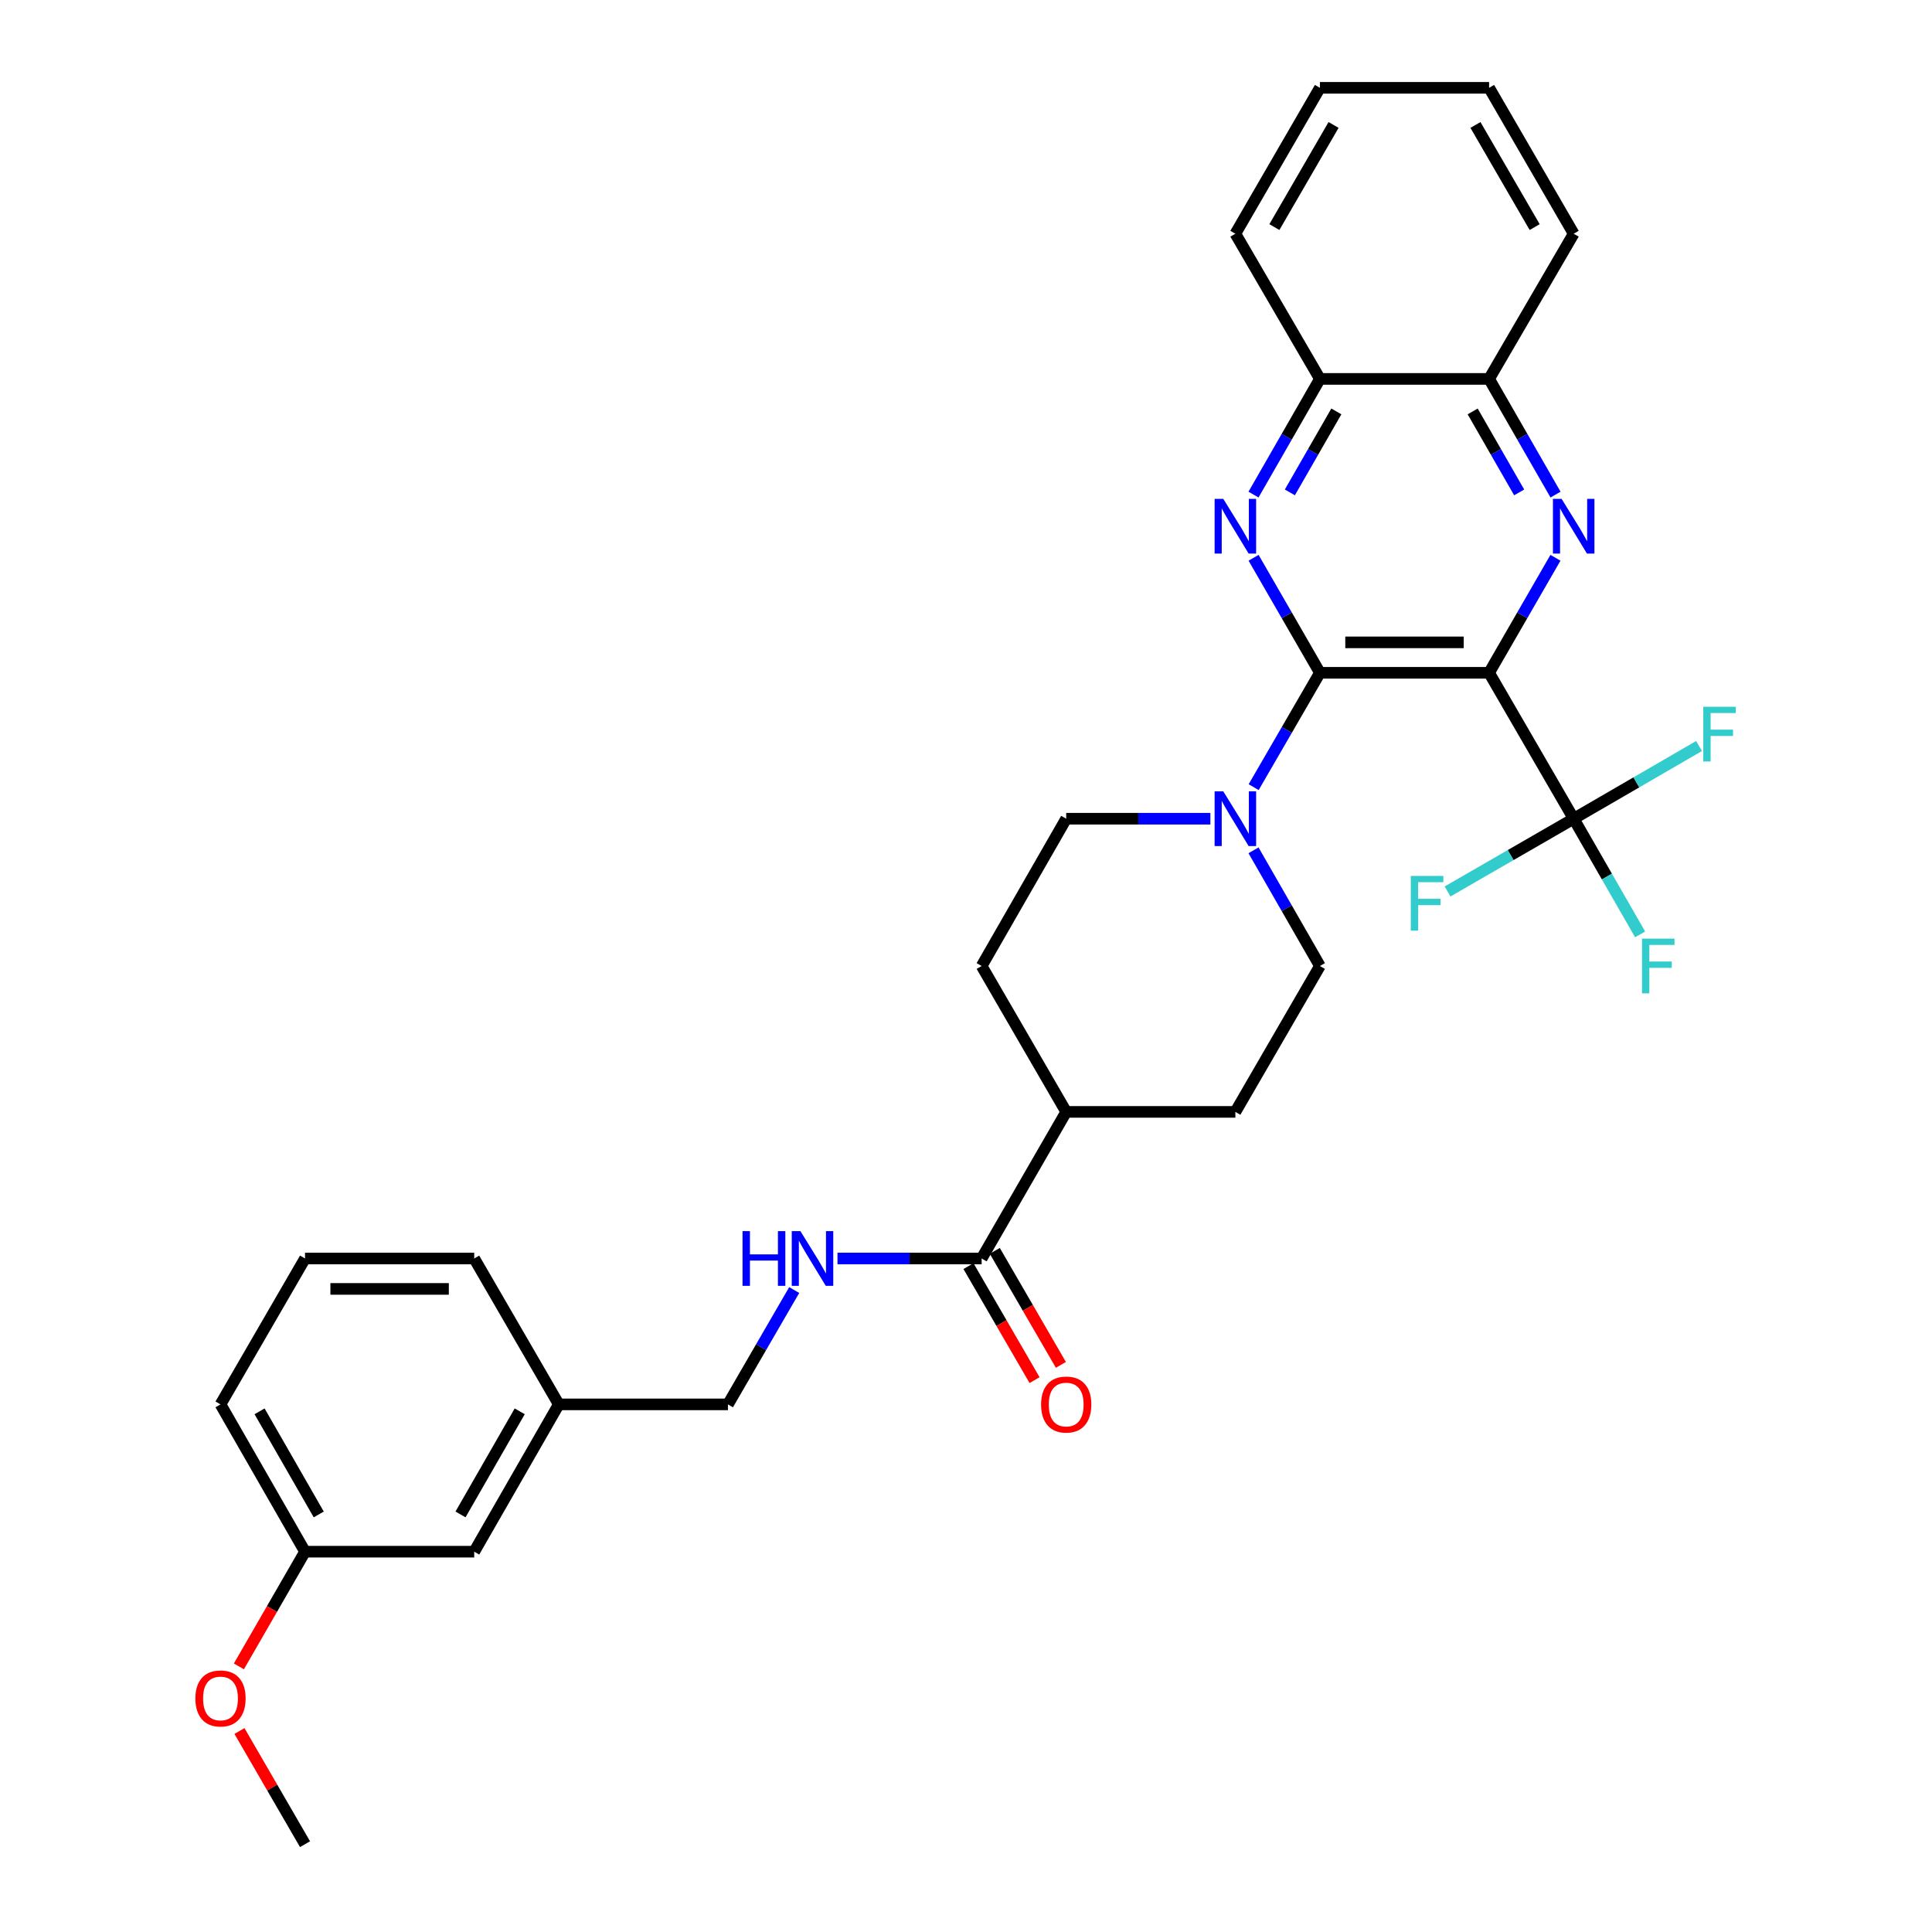 <?xml version='1.0' encoding='iso-8859-1'?>
<svg version='1.1' baseProfile='full'
              xmlns='http://www.w3.org/2000/svg'
                      xmlns:rdkit='http://www.rdkit.org/xml'
                      xmlns:xlink='http://www.w3.org/1999/xlink'
                  xml:space='preserve'
width='1000px' height='1000px' viewBox='0 0 1000 1000'>
<!-- END OF HEADER -->
<rect style='opacity:1.0;fill:#FFFFFF;stroke:none' width='1000' height='1000' x='0' y='0'> </rect>
<path class='bond-0' d='M 770.754,348.237 L 683.186,348.237' style='fill:none;fill-rule:evenodd;stroke:#000000;stroke-width:6px;stroke-linecap:butt;stroke-linejoin:miter;stroke-opacity:1' />
<path class='bond-0' d='M 757.619,332.486 L 696.321,332.486' style='fill:none;fill-rule:evenodd;stroke:#000000;stroke-width:6px;stroke-linecap:butt;stroke-linejoin:miter;stroke-opacity:1' />
<path class='bond-1' d='M 770.754,348.237 L 787.927,318.473' style='fill:none;fill-rule:evenodd;stroke:#000000;stroke-width:6px;stroke-linecap:butt;stroke-linejoin:miter;stroke-opacity:1' />
<path class='bond-1' d='M 787.927,318.473 L 805.1,288.71' style='fill:none;fill-rule:evenodd;stroke:#0000FF;stroke-width:6px;stroke-linecap:butt;stroke-linejoin:miter;stroke-opacity:1' />
<path class='bond-3' d='M 770.754,348.237 L 814.534,423.764' style='fill:none;fill-rule:evenodd;stroke:#000000;stroke-width:6px;stroke-linecap:butt;stroke-linejoin:miter;stroke-opacity:1' />
<path class='bond-2' d='M 683.186,348.237 L 666.02,318.473' style='fill:none;fill-rule:evenodd;stroke:#000000;stroke-width:6px;stroke-linecap:butt;stroke-linejoin:miter;stroke-opacity:1' />
<path class='bond-2' d='M 666.02,318.473 L 648.854,288.71' style='fill:none;fill-rule:evenodd;stroke:#0000FF;stroke-width:6px;stroke-linecap:butt;stroke-linejoin:miter;stroke-opacity:1' />
<path class='bond-4' d='M 683.186,348.237 L 666.039,377.829' style='fill:none;fill-rule:evenodd;stroke:#000000;stroke-width:6px;stroke-linecap:butt;stroke-linejoin:miter;stroke-opacity:1' />
<path class='bond-4' d='M 666.039,377.829 L 648.893,407.422' style='fill:none;fill-rule:evenodd;stroke:#0000FF;stroke-width:6px;stroke-linecap:butt;stroke-linejoin:miter;stroke-opacity:1' />
<path class='bond-6' d='M 805.14,256.002 L 787.947,226.063' style='fill:none;fill-rule:evenodd;stroke:#0000FF;stroke-width:6px;stroke-linecap:butt;stroke-linejoin:miter;stroke-opacity:1' />
<path class='bond-6' d='M 787.947,226.063 L 770.754,196.124' style='fill:none;fill-rule:evenodd;stroke:#000000;stroke-width:6px;stroke-linecap:butt;stroke-linejoin:miter;stroke-opacity:1' />
<path class='bond-6' d='M 786.323,254.864 L 774.288,233.907' style='fill:none;fill-rule:evenodd;stroke:#0000FF;stroke-width:6px;stroke-linecap:butt;stroke-linejoin:miter;stroke-opacity:1' />
<path class='bond-6' d='M 774.288,233.907 L 762.253,212.95' style='fill:none;fill-rule:evenodd;stroke:#000000;stroke-width:6px;stroke-linecap:butt;stroke-linejoin:miter;stroke-opacity:1' />
<path class='bond-31' d='M 648.814,256.002 L 666,226.063' style='fill:none;fill-rule:evenodd;stroke:#0000FF;stroke-width:6px;stroke-linecap:butt;stroke-linejoin:miter;stroke-opacity:1' />
<path class='bond-31' d='M 666,226.063 L 683.186,196.124' style='fill:none;fill-rule:evenodd;stroke:#000000;stroke-width:6px;stroke-linecap:butt;stroke-linejoin:miter;stroke-opacity:1' />
<path class='bond-31' d='M 667.63,254.862 L 679.66,233.905' style='fill:none;fill-rule:evenodd;stroke:#0000FF;stroke-width:6px;stroke-linecap:butt;stroke-linejoin:miter;stroke-opacity:1' />
<path class='bond-31' d='M 679.66,233.905 L 691.691,212.947' style='fill:none;fill-rule:evenodd;stroke:#000000;stroke-width:6px;stroke-linecap:butt;stroke-linejoin:miter;stroke-opacity:1' />
<path class='bond-13' d='M 814.534,423.764 L 831.727,453.703' style='fill:none;fill-rule:evenodd;stroke:#000000;stroke-width:6px;stroke-linecap:butt;stroke-linejoin:miter;stroke-opacity:1' />
<path class='bond-13' d='M 831.727,453.703 L 848.92,483.642' style='fill:none;fill-rule:evenodd;stroke:#33CCCC;stroke-width:6px;stroke-linecap:butt;stroke-linejoin:miter;stroke-opacity:1' />
<path class='bond-14' d='M 814.534,423.764 L 781.892,442.594' style='fill:none;fill-rule:evenodd;stroke:#000000;stroke-width:6px;stroke-linecap:butt;stroke-linejoin:miter;stroke-opacity:1' />
<path class='bond-14' d='M 781.892,442.594 L 749.249,461.423' style='fill:none;fill-rule:evenodd;stroke:#33CCCC;stroke-width:6px;stroke-linecap:butt;stroke-linejoin:miter;stroke-opacity:1' />
<path class='bond-15' d='M 814.534,423.764 L 846.983,404.948' style='fill:none;fill-rule:evenodd;stroke:#000000;stroke-width:6px;stroke-linecap:butt;stroke-linejoin:miter;stroke-opacity:1' />
<path class='bond-15' d='M 846.983,404.948 L 879.433,386.132' style='fill:none;fill-rule:evenodd;stroke:#33CCCC;stroke-width:6px;stroke-linecap:butt;stroke-linejoin:miter;stroke-opacity:1' />
<path class='bond-10' d='M 648.814,440.122 L 666,470.061' style='fill:none;fill-rule:evenodd;stroke:#0000FF;stroke-width:6px;stroke-linecap:butt;stroke-linejoin:miter;stroke-opacity:1' />
<path class='bond-10' d='M 666,470.061 L 683.186,500' style='fill:none;fill-rule:evenodd;stroke:#000000;stroke-width:6px;stroke-linecap:butt;stroke-linejoin:miter;stroke-opacity:1' />
<path class='bond-11' d='M 626.495,423.764 L 589.18,423.764' style='fill:none;fill-rule:evenodd;stroke:#0000FF;stroke-width:6px;stroke-linecap:butt;stroke-linejoin:miter;stroke-opacity:1' />
<path class='bond-11' d='M 589.18,423.764 L 551.864,423.764' style='fill:none;fill-rule:evenodd;stroke:#000000;stroke-width:6px;stroke-linecap:butt;stroke-linejoin:miter;stroke-opacity:1' />
<path class='bond-5' d='M 508.094,651.387 L 551.864,575.51' style='fill:none;fill-rule:evenodd;stroke:#000000;stroke-width:6px;stroke-linecap:butt;stroke-linejoin:miter;stroke-opacity:1' />
<path class='bond-8' d='M 508.094,651.387 L 470.787,651.387' style='fill:none;fill-rule:evenodd;stroke:#000000;stroke-width:6px;stroke-linecap:butt;stroke-linejoin:miter;stroke-opacity:1' />
<path class='bond-8' d='M 470.787,651.387 L 433.48,651.387' style='fill:none;fill-rule:evenodd;stroke:#0000FF;stroke-width:6px;stroke-linecap:butt;stroke-linejoin:miter;stroke-opacity:1' />
<path class='bond-12' d='M 501.28,655.336 L 518.383,684.844' style='fill:none;fill-rule:evenodd;stroke:#000000;stroke-width:6px;stroke-linecap:butt;stroke-linejoin:miter;stroke-opacity:1' />
<path class='bond-12' d='M 518.383,684.844 L 535.486,714.352' style='fill:none;fill-rule:evenodd;stroke:#FF0000;stroke-width:6px;stroke-linecap:butt;stroke-linejoin:miter;stroke-opacity:1' />
<path class='bond-12' d='M 514.907,647.437 L 532.01,676.946' style='fill:none;fill-rule:evenodd;stroke:#000000;stroke-width:6px;stroke-linecap:butt;stroke-linejoin:miter;stroke-opacity:1' />
<path class='bond-12' d='M 532.01,676.946 L 549.114,706.454' style='fill:none;fill-rule:evenodd;stroke:#FF0000;stroke-width:6px;stroke-linecap:butt;stroke-linejoin:miter;stroke-opacity:1' />
<path class='bond-7' d='M 770.754,196.124 L 683.186,196.124' style='fill:none;fill-rule:evenodd;stroke:#000000;stroke-width:6px;stroke-linecap:butt;stroke-linejoin:miter;stroke-opacity:1' />
<path class='bond-25' d='M 770.754,196.124 L 814.534,120.973' style='fill:none;fill-rule:evenodd;stroke:#000000;stroke-width:6px;stroke-linecap:butt;stroke-linejoin:miter;stroke-opacity:1' />
<path class='bond-24' d='M 683.186,196.124 L 639.424,120.973' style='fill:none;fill-rule:evenodd;stroke:#000000;stroke-width:6px;stroke-linecap:butt;stroke-linejoin:miter;stroke-opacity:1' />
<path class='bond-18' d='M 411.08,667.729 L 393.93,697.317' style='fill:none;fill-rule:evenodd;stroke:#0000FF;stroke-width:6px;stroke-linecap:butt;stroke-linejoin:miter;stroke-opacity:1' />
<path class='bond-18' d='M 393.93,697.317 L 376.781,726.905' style='fill:none;fill-rule:evenodd;stroke:#000000;stroke-width:6px;stroke-linecap:butt;stroke-linejoin:miter;stroke-opacity:1' />
<path class='bond-9' d='M 551.864,575.51 L 508.094,500' style='fill:none;fill-rule:evenodd;stroke:#000000;stroke-width:6px;stroke-linecap:butt;stroke-linejoin:miter;stroke-opacity:1' />
<path class='bond-32' d='M 551.864,575.51 L 639.424,575.51' style='fill:none;fill-rule:evenodd;stroke:#000000;stroke-width:6px;stroke-linecap:butt;stroke-linejoin:miter;stroke-opacity:1' />
<path class='bond-16' d='M 683.186,500 L 639.424,575.51' style='fill:none;fill-rule:evenodd;stroke:#000000;stroke-width:6px;stroke-linecap:butt;stroke-linejoin:miter;stroke-opacity:1' />
<path class='bond-17' d='M 551.864,423.764 L 508.094,500' style='fill:none;fill-rule:evenodd;stroke:#000000;stroke-width:6px;stroke-linecap:butt;stroke-linejoin:miter;stroke-opacity:1' />
<path class='bond-20' d='M 376.781,726.905 L 289.23,726.905' style='fill:none;fill-rule:evenodd;stroke:#000000;stroke-width:6px;stroke-linecap:butt;stroke-linejoin:miter;stroke-opacity:1' />
<path class='bond-19' d='M 245.451,803.15 L 289.23,726.905' style='fill:none;fill-rule:evenodd;stroke:#000000;stroke-width:6px;stroke-linecap:butt;stroke-linejoin:miter;stroke-opacity:1' />
<path class='bond-19' d='M 238.358,783.87 L 269.004,730.499' style='fill:none;fill-rule:evenodd;stroke:#000000;stroke-width:6px;stroke-linecap:butt;stroke-linejoin:miter;stroke-opacity:1' />
<path class='bond-21' d='M 245.451,803.15 L 157.882,803.15' style='fill:none;fill-rule:evenodd;stroke:#000000;stroke-width:6px;stroke-linecap:butt;stroke-linejoin:miter;stroke-opacity:1' />
<path class='bond-26' d='M 289.23,726.905 L 245.451,651.387' style='fill:none;fill-rule:evenodd;stroke:#000000;stroke-width:6px;stroke-linecap:butt;stroke-linejoin:miter;stroke-opacity:1' />
<path class='bond-22' d='M 157.882,803.15 L 140.766,832.834' style='fill:none;fill-rule:evenodd;stroke:#000000;stroke-width:6px;stroke-linecap:butt;stroke-linejoin:miter;stroke-opacity:1' />
<path class='bond-22' d='M 140.766,832.834 L 123.649,862.517' style='fill:none;fill-rule:evenodd;stroke:#FF0000;stroke-width:6px;stroke-linecap:butt;stroke-linejoin:miter;stroke-opacity:1' />
<path class='bond-34' d='M 157.882,803.15 L 114.129,726.905' style='fill:none;fill-rule:evenodd;stroke:#000000;stroke-width:6px;stroke-linecap:butt;stroke-linejoin:miter;stroke-opacity:1' />
<path class='bond-34' d='M 164.981,783.873 L 134.354,730.502' style='fill:none;fill-rule:evenodd;stroke:#000000;stroke-width:6px;stroke-linecap:butt;stroke-linejoin:miter;stroke-opacity:1' />
<path class='bond-28' d='M 123.945,895.969 L 140.914,925.257' style='fill:none;fill-rule:evenodd;stroke:#FF0000;stroke-width:6px;stroke-linecap:butt;stroke-linejoin:miter;stroke-opacity:1' />
<path class='bond-28' d='M 140.914,925.257 L 157.882,954.545' style='fill:none;fill-rule:evenodd;stroke:#000000;stroke-width:6px;stroke-linecap:butt;stroke-linejoin:miter;stroke-opacity:1' />
<path class='bond-23' d='M 157.882,651.387 L 245.451,651.387' style='fill:none;fill-rule:evenodd;stroke:#000000;stroke-width:6px;stroke-linecap:butt;stroke-linejoin:miter;stroke-opacity:1' />
<path class='bond-23' d='M 171.018,667.138 L 232.315,667.138' style='fill:none;fill-rule:evenodd;stroke:#000000;stroke-width:6px;stroke-linecap:butt;stroke-linejoin:miter;stroke-opacity:1' />
<path class='bond-27' d='M 157.882,651.387 L 114.129,726.905' style='fill:none;fill-rule:evenodd;stroke:#000000;stroke-width:6px;stroke-linecap:butt;stroke-linejoin:miter;stroke-opacity:1' />
<path class='bond-33' d='M 639.424,120.973 L 683.186,45.455' style='fill:none;fill-rule:evenodd;stroke:#000000;stroke-width:6px;stroke-linecap:butt;stroke-linejoin:miter;stroke-opacity:1' />
<path class='bond-33' d='M 659.616,117.543 L 690.25,64.68' style='fill:none;fill-rule:evenodd;stroke:#000000;stroke-width:6px;stroke-linecap:butt;stroke-linejoin:miter;stroke-opacity:1' />
<path class='bond-29' d='M 814.534,120.973 L 770.754,45.455' style='fill:none;fill-rule:evenodd;stroke:#000000;stroke-width:6px;stroke-linecap:butt;stroke-linejoin:miter;stroke-opacity:1' />
<path class='bond-29' d='M 794.34,117.545 L 763.694,64.682' style='fill:none;fill-rule:evenodd;stroke:#000000;stroke-width:6px;stroke-linecap:butt;stroke-linejoin:miter;stroke-opacity:1' />
<path class='bond-30' d='M 770.754,45.455 L 683.186,45.455' style='fill:none;fill-rule:evenodd;stroke:#000000;stroke-width:6px;stroke-linecap:butt;stroke-linejoin:miter;stroke-opacity:1' />
<path  class='atom-2' d='M 808.274 258.2
L 817.554 273.2
Q 818.474 274.68, 819.954 277.36
Q 821.434 280.04, 821.514 280.2
L 821.514 258.2
L 825.274 258.2
L 825.274 286.52
L 821.394 286.52
L 811.434 270.12
Q 810.274 268.2, 809.034 266
Q 807.834 263.8, 807.474 263.12
L 807.474 286.52
L 803.794 286.52
L 803.794 258.2
L 808.274 258.2
' fill='#0000FF'/>
<path  class='atom-3' d='M 633.164 258.2
L 642.444 273.2
Q 643.364 274.68, 644.844 277.36
Q 646.324 280.04, 646.404 280.2
L 646.404 258.2
L 650.164 258.2
L 650.164 286.52
L 646.284 286.52
L 636.324 270.12
Q 635.164 268.2, 633.924 266
Q 632.724 263.8, 632.364 263.12
L 632.364 286.52
L 628.684 286.52
L 628.684 258.2
L 633.164 258.2
' fill='#0000FF'/>
<path  class='atom-5' d='M 633.164 409.604
L 642.444 424.604
Q 643.364 426.084, 644.844 428.764
Q 646.324 431.444, 646.404 431.604
L 646.404 409.604
L 650.164 409.604
L 650.164 437.924
L 646.284 437.924
L 636.324 421.524
Q 635.164 419.604, 633.924 417.404
Q 632.724 415.204, 632.364 414.524
L 632.364 437.924
L 628.684 437.924
L 628.684 409.604
L 633.164 409.604
' fill='#0000FF'/>
<path  class='atom-9' d='M 384.332 637.227
L 388.172 637.227
L 388.172 649.267
L 402.652 649.267
L 402.652 637.227
L 406.492 637.227
L 406.492 665.547
L 402.652 665.547
L 402.652 652.467
L 388.172 652.467
L 388.172 665.547
L 384.332 665.547
L 384.332 637.227
' fill='#0000FF'/>
<path  class='atom-9' d='M 414.292 637.227
L 423.572 652.227
Q 424.492 653.707, 425.972 656.387
Q 427.452 659.067, 427.532 659.227
L 427.532 637.227
L 431.292 637.227
L 431.292 665.547
L 427.412 665.547
L 417.452 649.147
Q 416.292 647.227, 415.052 645.027
Q 413.852 642.827, 413.492 642.147
L 413.492 665.547
L 409.812 665.547
L 409.812 637.227
L 414.292 637.227
' fill='#0000FF'/>
<path  class='atom-13' d='M 538.864 726.985
Q 538.864 720.185, 542.224 716.385
Q 545.584 712.585, 551.864 712.585
Q 558.144 712.585, 561.504 716.385
Q 564.864 720.185, 564.864 726.985
Q 564.864 733.865, 561.464 737.785
Q 558.064 741.665, 551.864 741.665
Q 545.624 741.665, 542.224 737.785
Q 538.864 733.905, 538.864 726.985
M 551.864 738.465
Q 556.184 738.465, 558.504 735.585
Q 560.864 732.665, 560.864 726.985
Q 560.864 721.425, 558.504 718.625
Q 556.184 715.785, 551.864 715.785
Q 547.544 715.785, 545.184 718.585
Q 542.864 721.385, 542.864 726.985
Q 542.864 732.705, 545.184 735.585
Q 547.544 738.465, 551.864 738.465
' fill='#FF0000'/>
<path  class='atom-14' d='M 849.893 485.84
L 866.733 485.84
L 866.733 489.08
L 853.693 489.08
L 853.693 497.68
L 865.293 497.68
L 865.293 500.96
L 853.693 500.96
L 853.693 514.16
L 849.893 514.16
L 849.893 485.84
' fill='#33CCCC'/>
<path  class='atom-15' d='M 730.219 453.384
L 747.059 453.384
L 747.059 456.624
L 734.019 456.624
L 734.019 465.224
L 745.619 465.224
L 745.619 468.504
L 734.019 468.504
L 734.019 481.704
L 730.219 481.704
L 730.219 453.384
' fill='#33CCCC'/>
<path  class='atom-16' d='M 881.615 365.824
L 898.455 365.824
L 898.455 369.064
L 885.415 369.064
L 885.415 377.664
L 897.015 377.664
L 897.015 380.944
L 885.415 380.944
L 885.415 394.144
L 881.615 394.144
L 881.615 365.824
' fill='#33CCCC'/>
<path  class='atom-23' d='M 101.129 879.107
Q 101.129 872.307, 104.489 868.507
Q 107.849 864.707, 114.129 864.707
Q 120.409 864.707, 123.769 868.507
Q 127.129 872.307, 127.129 879.107
Q 127.129 885.987, 123.729 889.907
Q 120.329 893.787, 114.129 893.787
Q 107.889 893.787, 104.489 889.907
Q 101.129 886.027, 101.129 879.107
M 114.129 890.587
Q 118.449 890.587, 120.769 887.707
Q 123.129 884.787, 123.129 879.107
Q 123.129 873.547, 120.769 870.747
Q 118.449 867.907, 114.129 867.907
Q 109.809 867.907, 107.449 870.707
Q 105.129 873.507, 105.129 879.107
Q 105.129 884.827, 107.449 887.707
Q 109.809 890.587, 114.129 890.587
' fill='#FF0000'/>
</svg>
